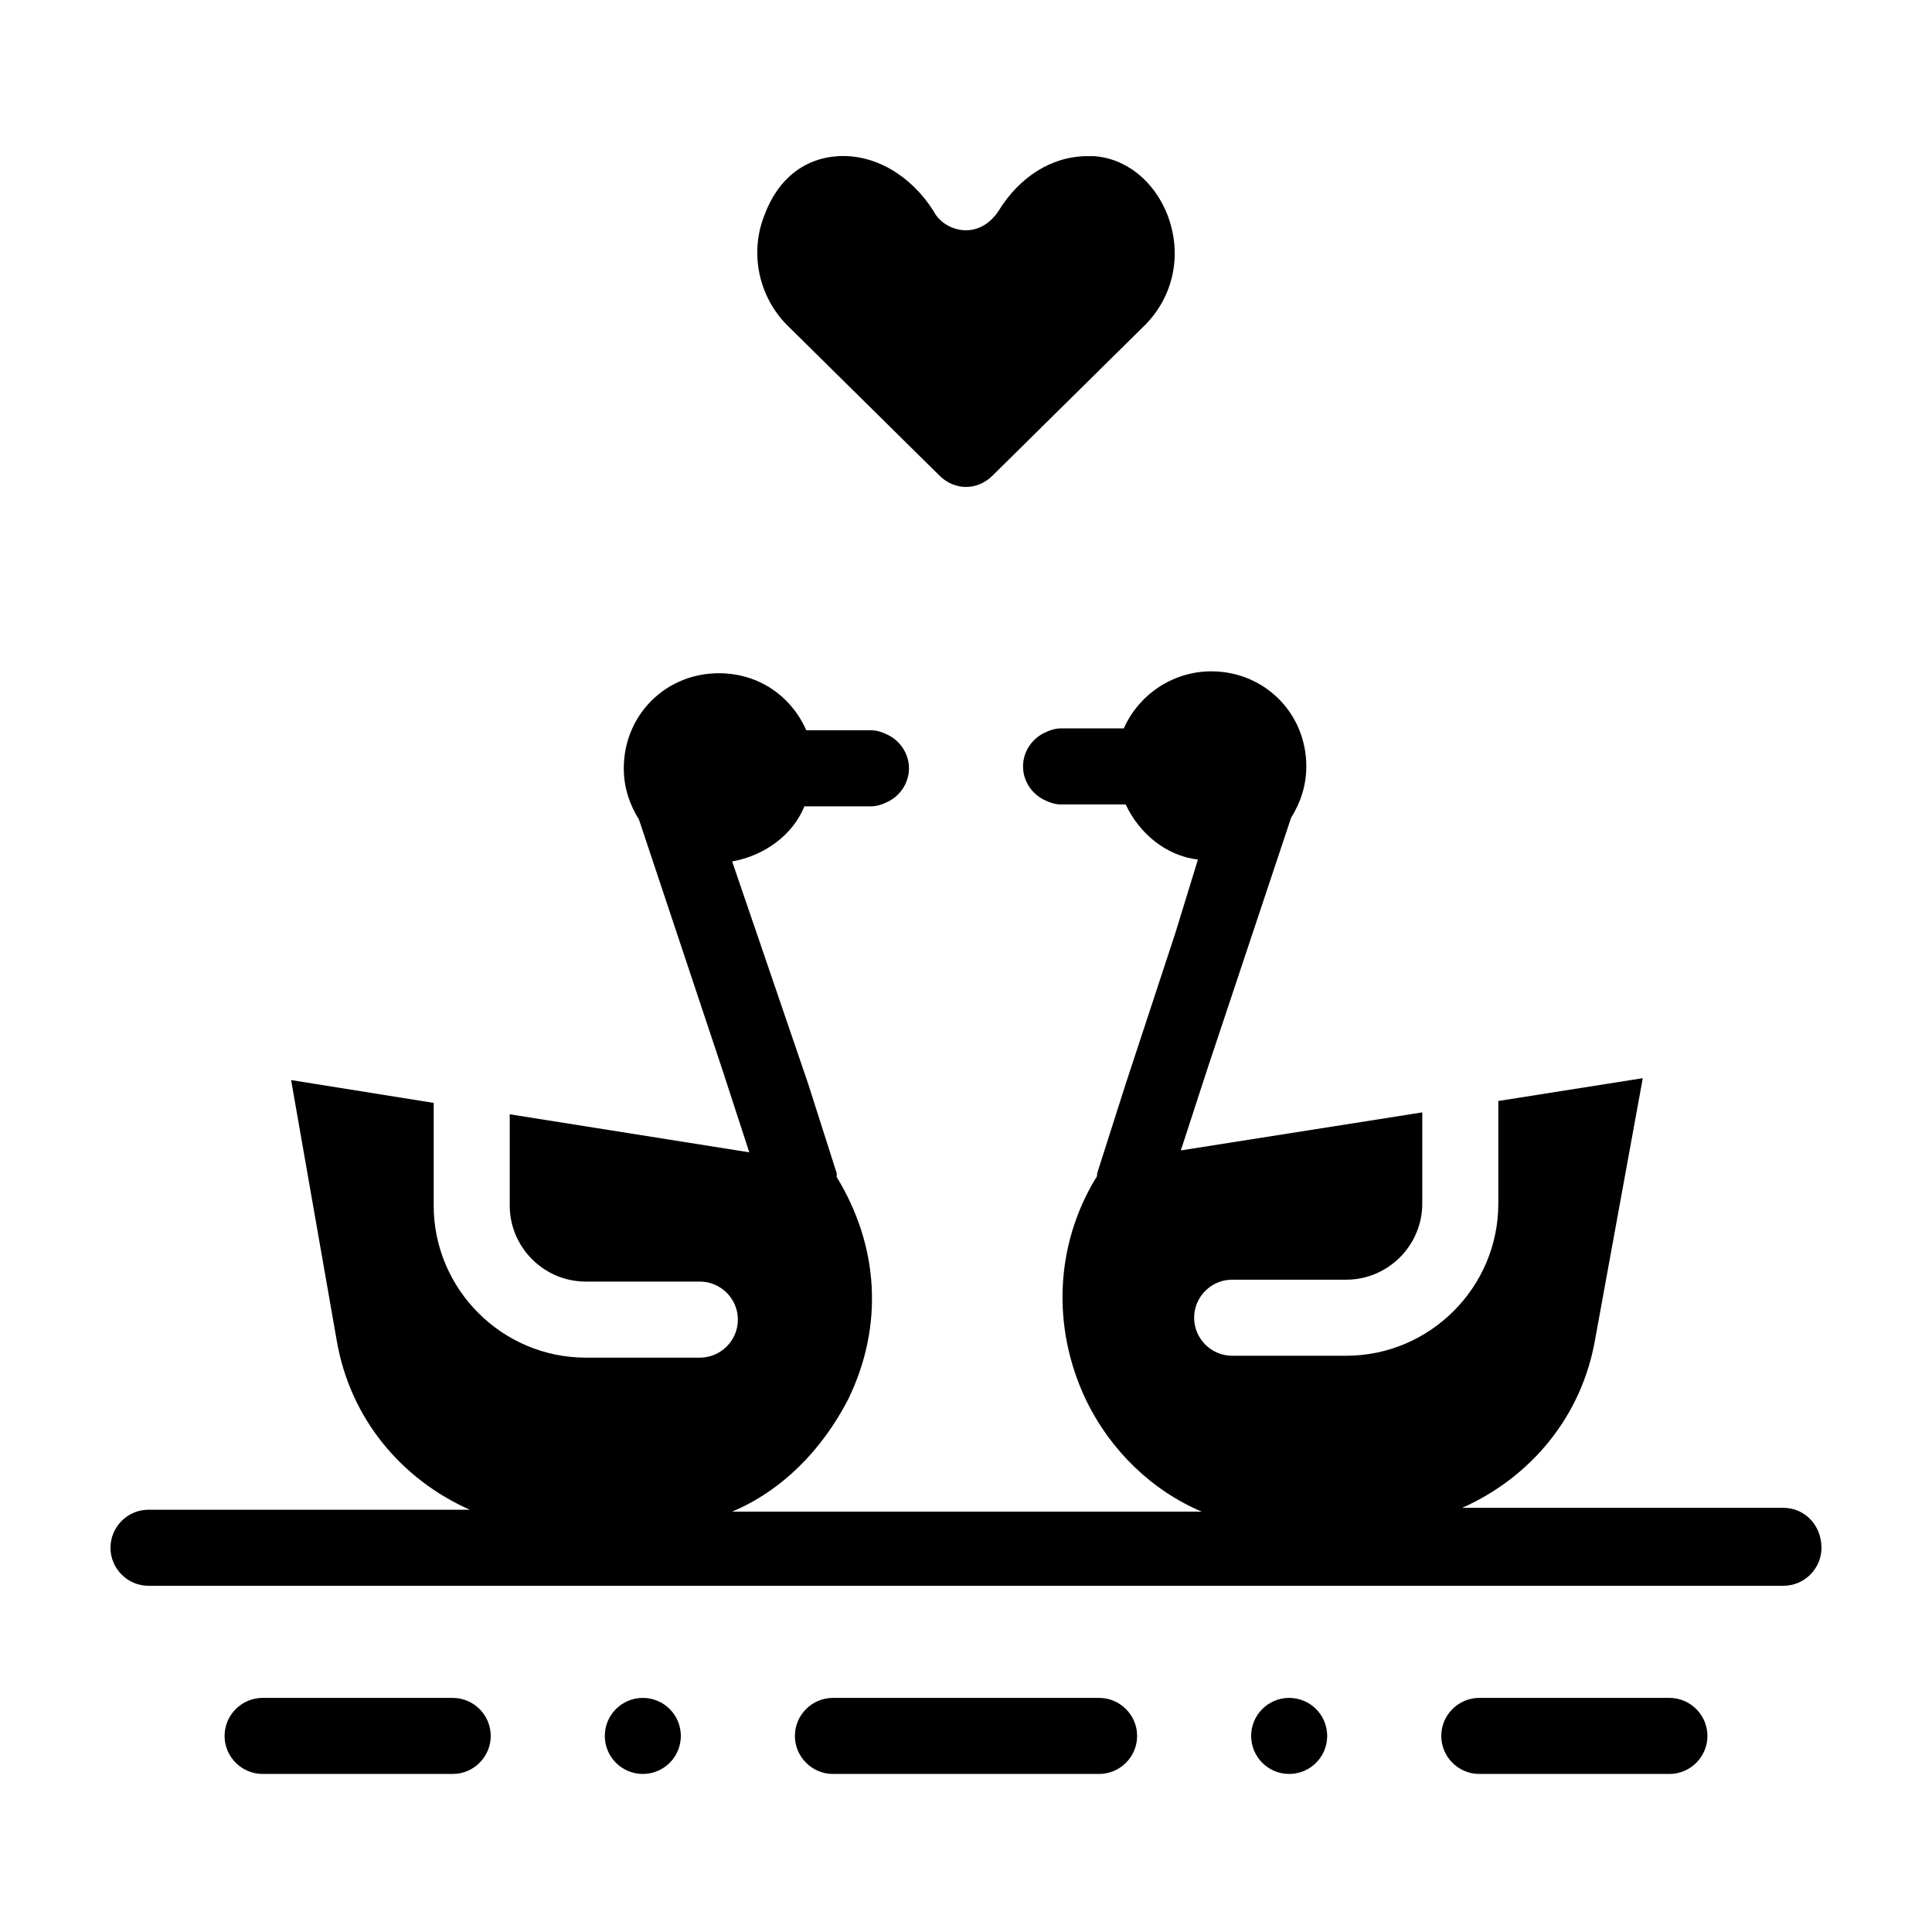 <?xml version="1.0" encoding="UTF-8"?>
<!-- Uploaded to: ICON Repo, www.iconrepo.com, Generator: ICON Repo Mixer Tools -->
<svg fill="#000000" width="800px" height="800px" version="1.1" viewBox="144 144 512 512" xmlns="http://www.w3.org/2000/svg">
 <g>
  <path d="m392.95 270.02c4.031 4.031 10.078 4.031 14.105 0l40.305-39.801c7.559-7.559 10.078-18.641 6.047-29.223-3.527-9.07-11.082-15.113-19.648-15.617h-1.512c-9.574 0-18.137 5.543-23.68 14.609-2.016 3.023-5.039 5.039-8.566 5.039s-7.055-2.016-8.566-5.039c-6.047-9.574-15.617-15.113-25.191-14.609-9.07 0.504-16.121 6.047-19.648 15.617-4.031 10.078-1.512 21.664 6.047 29.223z"/>
  <path d="m616.64 543.59h-85.145c18.137-8.062 31.738-24.184 35.266-44.84l12.594-69.023-38.285 6.047v27.207c0 22.168-18.137 40.305-40.305 40.305h-30.23c-5.543 0-10.078-4.535-10.078-10.078s4.535-10.078 10.078-10.078h30.23c11.082 0 20.152-9.07 20.152-20.152v-24.184l-63.984 10.078 7.055-21.664 12.09-36.273 10.078-30.23c2.519-4.031 4.031-8.566 4.031-13.602 0-14.105-11.082-25.191-25.191-25.191-10.078 0-19.145 6.047-23.176 15.113l-16.629 0.004c-1.512 0-3.023 0.504-4.031 1.008-3.527 1.512-6.047 5.039-6.047 9.07s2.519 7.559 6.047 9.07c1.008 0.504 2.519 1.008 4.031 1.008h17.129c3.527 7.559 10.578 13.602 19.145 14.609l-6.043 19.645-13.098 39.801-7.559 23.68c0 0.504 0 1.008-0.504 1.512-10.578 17.633-11.586 39.297-2.519 58.441 6.551 13.602 17.633 24.184 30.73 29.727h-124.44c13.098-5.543 23.68-16.121 30.73-29.727 9.574-19.648 8.062-40.809-3.023-58.945v-1.008l-7.559-23.68-13.602-39.801-6.551-19.145c8.566-1.512 16.121-7.055 19.145-14.609h17.637c1.512 0 3.023-0.504 4.031-1.008 3.527-1.512 6.047-5.039 6.047-9.07s-2.519-7.559-6.047-9.07c-1.008-0.504-2.519-1.008-4.031-1.008h-17.129c-4.031-9.07-12.594-15.113-23.176-15.113-14.105 0-25.191 11.082-25.191 25.191 0 5.039 1.512 9.574 4.031 13.602l10.078 30.23 12.09 36.273 7.055 21.664-63.48-10.078v24.184c0 11.082 9.07 20.152 20.152 20.152h30.23c5.543 0 10.078 4.535 10.078 10.078s-4.535 10.078-10.078 10.078h-30.23c-22.168 0-40.305-18.137-40.305-40.305v-27.207l-37.785-6.047 12.09 69.023c3.527 20.656 17.129 36.777 35.266 44.84h-85.145c-5.543 0-10.078 4.535-10.078 10.078s4.535 10.078 10.078 10.078h352.16l81.117-0.004c5.543 0 10.078-4.535 10.078-10.078-0.004-6.047-4.535-10.578-10.078-10.578z"/>
  <path d="m435.27 593.96h-70.535c-5.543 0-10.078 4.535-10.078 10.078s4.535 10.078 10.078 10.078h70.535c5.543 0 10.078-4.535 10.078-10.078-0.004-5.543-4.535-10.078-10.078-10.078z"/>
  <path d="m263.97 593.96h-50.379c-5.543 0-10.078 4.535-10.078 10.078s4.535 10.078 10.078 10.078h50.383c5.543 0 10.078-4.535 10.078-10.078-0.004-5.543-4.539-10.078-10.082-10.078z"/>
  <path d="m586.41 593.96h-50.379c-5.543 0-10.078 4.535-10.078 10.078s4.535 10.078 10.078 10.078h50.383c5.543 0 10.078-4.535 10.078-10.078-0.004-5.543-4.539-10.078-10.082-10.078z"/>
  <path d="m324.43 604.04c0 5.562-4.512 10.074-10.074 10.074-5.566 0-10.078-4.512-10.078-10.074 0-5.566 4.512-10.078 10.078-10.078 5.562 0 10.074 4.512 10.074 10.078"/>
  <path d="m495.72 604.04c0 5.562-4.512 10.074-10.078 10.074-5.562 0-10.074-4.512-10.074-10.074 0-5.566 4.512-10.078 10.074-10.078 5.566 0 10.078 4.512 10.078 10.078"/>
 </g>
</svg>